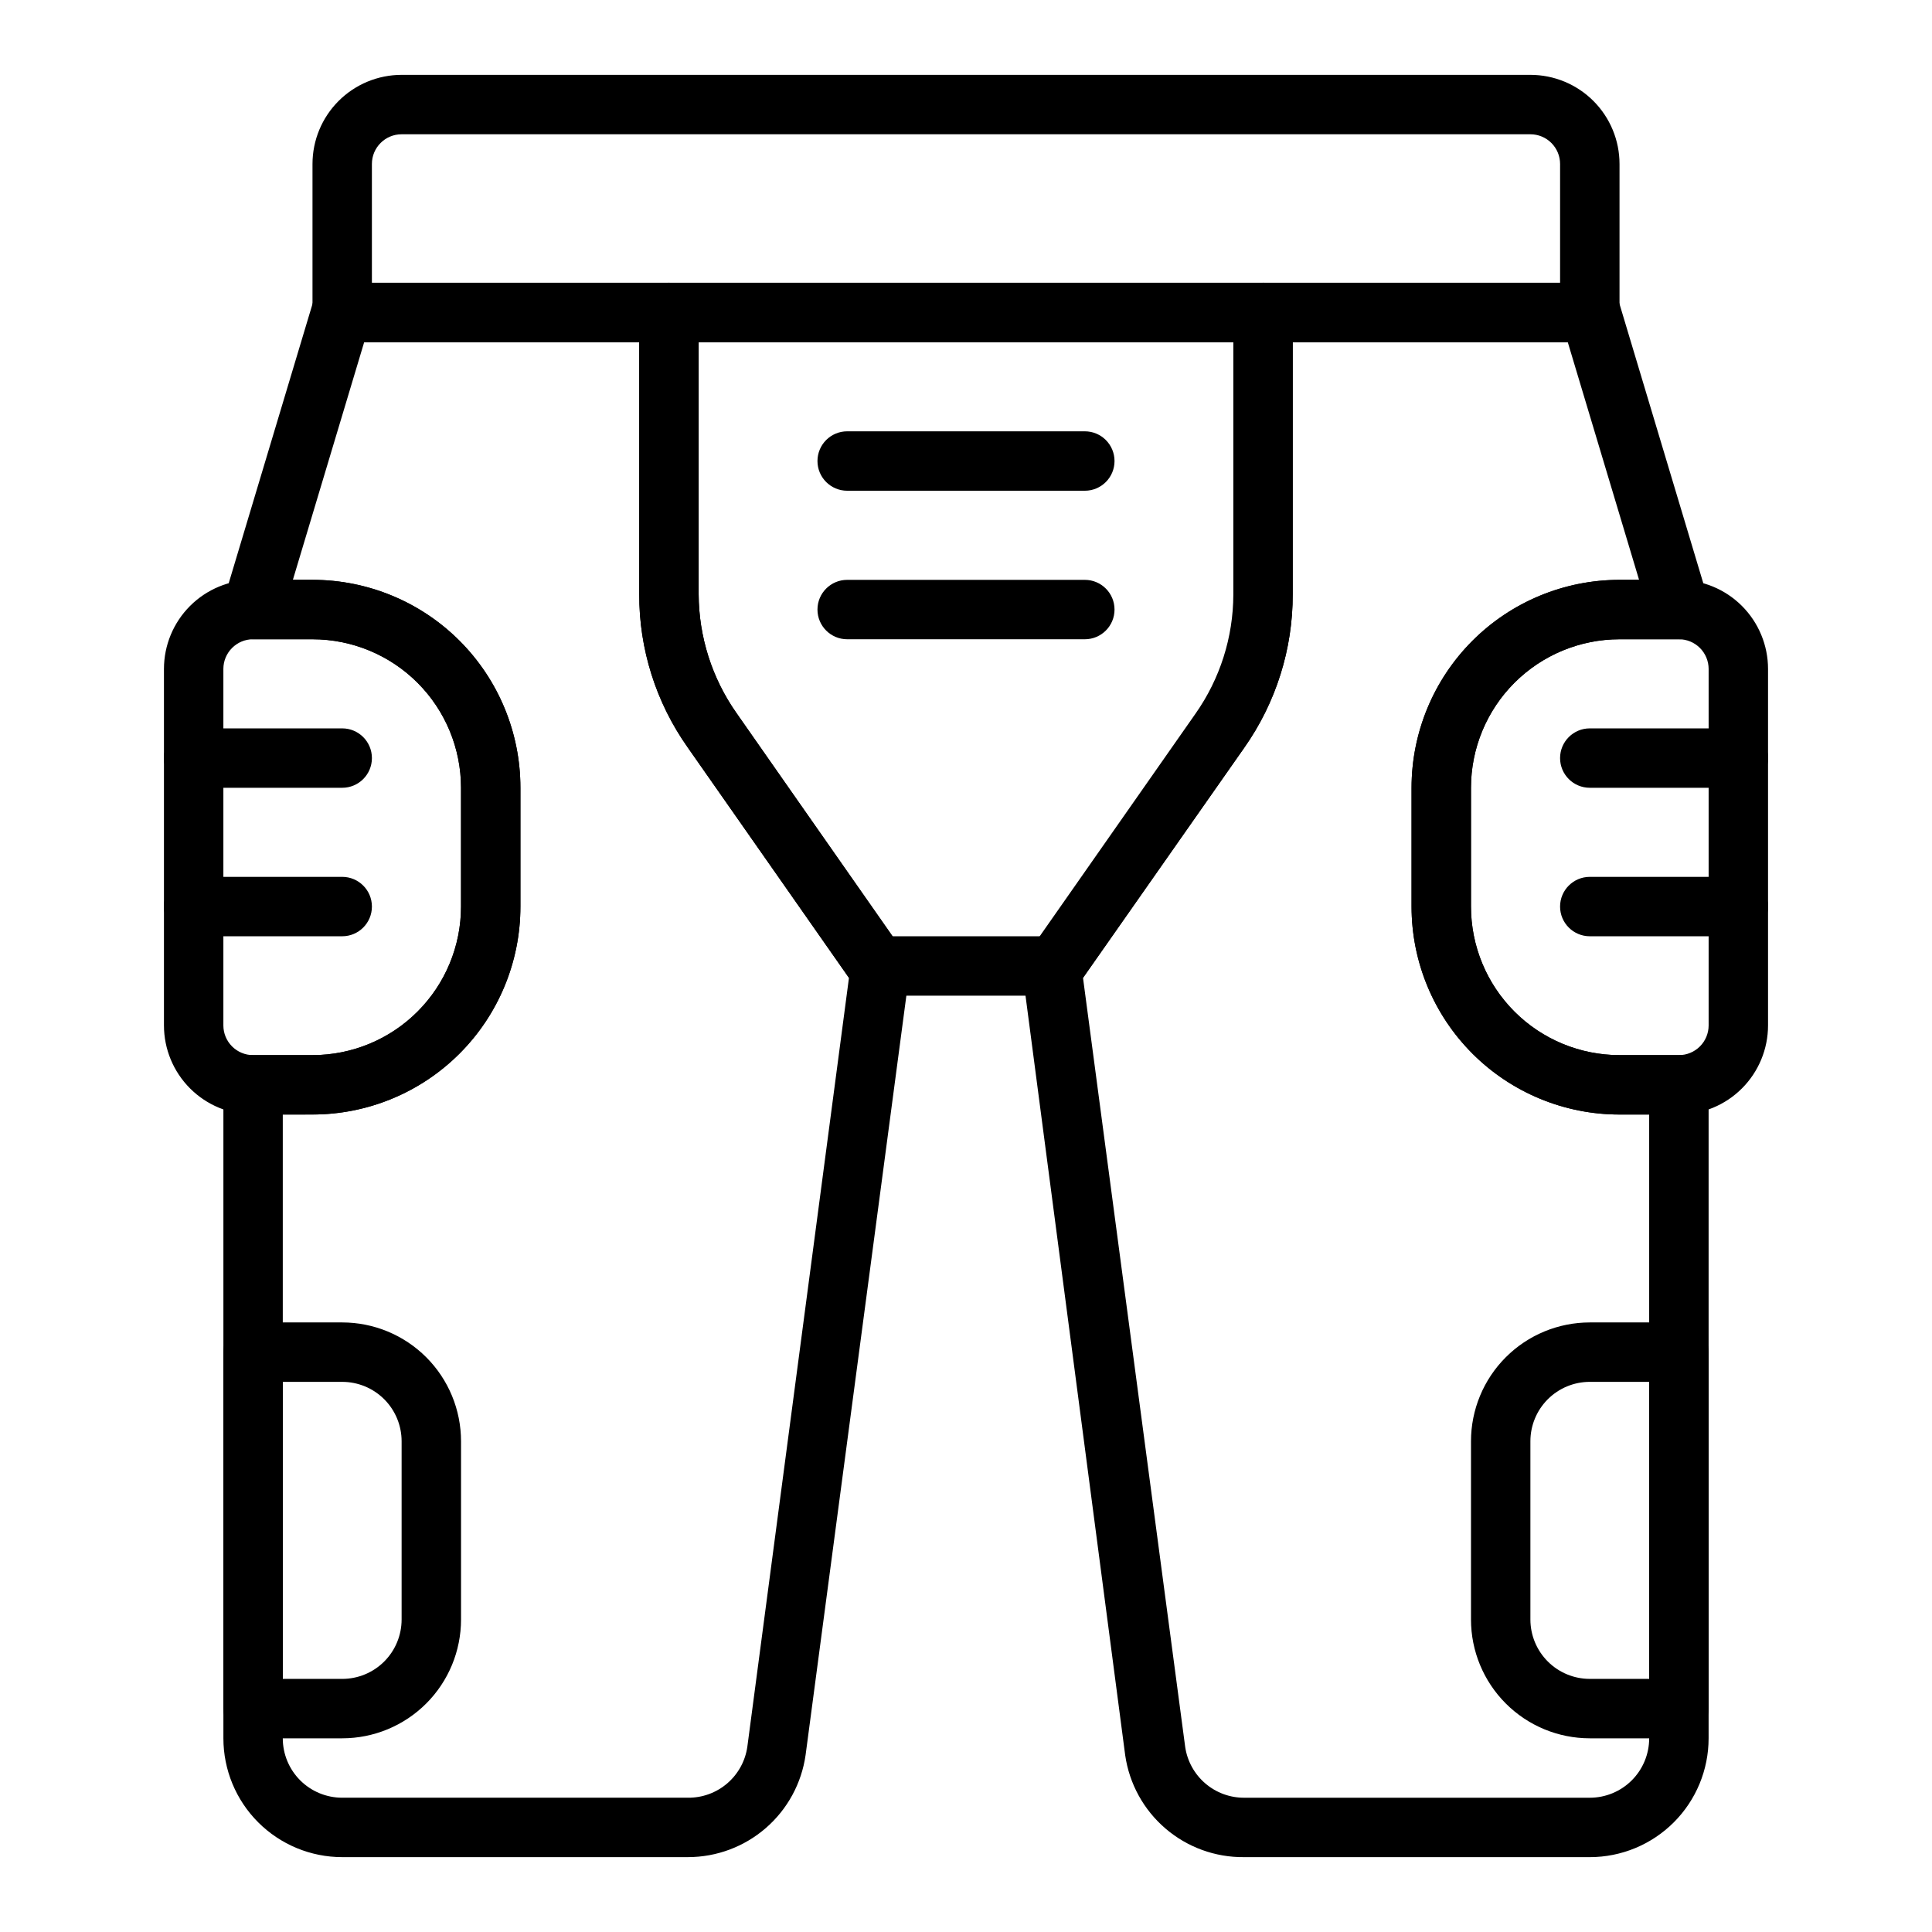 <?xml version="1.0" encoding="UTF-8"?>
<!-- Uploaded to: ICON Repo, www.iconrepo.com, Generator: ICON Repo Mixer Tools -->
<svg fill="#000000" width="800px" height="800px" version="1.1" viewBox="144 144 512 512" xmlns="http://www.w3.org/2000/svg">
 <g>
  <path d="m565.31 234.69h-330.62c-4.348 0-7.875-3.527-7.875-7.875v-39.359c0-6.262 2.488-12.27 6.918-16.699 4.43-4.43 10.438-6.918 16.699-6.918h299.14c6.266 0 12.27 2.488 16.699 6.918 4.43 4.43 6.918 10.438 6.918 16.699v39.359c0 2.09-0.828 4.09-2.305 5.566-1.477 1.477-3.481 2.309-5.566 2.309zm-322.75-15.746h314.88v-31.488c0-2.086-0.828-4.09-2.305-5.566-1.477-1.477-3.477-2.305-5.566-2.305h-299.14c-4.348 0-7.871 3.523-7.871 7.871z"/>
  <path d="m326.32 636.16h-91.629c-8.352 0-16.363-3.32-22.266-9.223-5.906-5.906-9.223-13.914-9.223-22.266v-173.18c0-4.348 3.523-7.875 7.871-7.875h15.742c10.441 0 20.453-4.144 27.832-11.527 7.383-7.383 11.531-17.391 11.531-27.832v-31.488c0-10.438-4.148-20.449-11.531-27.832-7.379-7.379-17.391-11.527-27.832-11.527h-15.742c-2.477 0-4.812-1.168-6.297-3.148-1.621-1.945-2.207-4.555-1.574-7.008l23.617-78.719h-0.004c1.039-3.441 4.281-5.742 7.875-5.59h86.59c2.09 0 4.09 0.828 5.566 2.305 1.477 1.477 2.305 3.481 2.305 5.566v74.629c0.035 11.27 3.523 22.262 10 31.488l42.035 60.062c0.797 0.391 1.5 0.957 2.047 1.652 1.496 1.707 2.184 3.973 1.891 6.219l-27.633 208.21c-1.062 7.512-4.801 14.391-10.527 19.363-5.727 4.977-13.059 7.715-20.645 7.719zm-107.38-196.8v165.31c0 4.176 1.66 8.18 4.613 11.133 2.953 2.953 6.957 4.609 11.133 4.609h91.629c3.82 0.039 7.523-1.312 10.422-3.805 2.894-2.492 4.789-5.949 5.32-9.734l26.926-203.73-42.746-61.086v-0.004c-8.398-11.875-12.887-26.074-12.832-40.617v-66.754h-72.895l-18.895 62.977h5.195c14.617 0 28.633 5.805 38.965 16.137 10.336 10.336 16.141 24.352 16.141 38.965v31.488c0 14.613-5.805 28.633-16.141 38.965-10.332 10.336-24.348 16.141-38.965 16.141z"/>
  <path d="m226.81 439.36h-15.742c-6.266 0-12.27-2.488-16.699-6.918-4.43-4.43-6.918-10.434-6.918-16.699v-94.465c0-6.262 2.488-12.27 6.918-16.699 4.43-4.43 10.434-6.914 16.699-6.914h15.742c14.617 0 28.633 5.805 38.965 16.137 10.336 10.336 16.141 24.352 16.141 38.965v31.488c0 14.613-5.805 28.633-16.141 38.965-10.332 10.336-24.348 16.141-38.965 16.141zm-15.742-125.95c-4.348 0-7.871 3.523-7.871 7.871v94.465c0 2.09 0.828 4.09 2.305 5.566 1.477 1.477 3.477 2.305 5.566 2.305h15.742c10.441 0 20.453-4.144 27.832-11.527 7.383-7.383 11.531-17.391 11.531-27.832v-31.488c0-10.438-4.148-20.449-11.531-27.832-7.379-7.379-17.391-11.527-27.832-11.527z"/>
  <path d="m234.69 604.67h-23.617c-4.348 0-7.871-3.523-7.871-7.871v-94.465c0-4.348 3.523-7.875 7.871-7.875h23.617c8.352 0 16.359 3.32 22.266 9.223 5.902 5.906 9.223 13.918 9.223 22.266v47.234c0 8.352-3.32 16.359-9.223 22.266-5.906 5.906-13.914 9.223-22.266 9.223zm-15.746-15.746h15.746c4.176 0 8.18-1.656 11.133-4.609 2.949-2.953 4.609-6.957 4.609-11.133v-47.234c0-4.176-1.66-8.18-4.609-11.133-2.953-2.949-6.957-4.609-11.133-4.609h-15.746z"/>
  <path d="m565.31 636.16h-91.633c-7.629 0.078-15.027-2.617-20.816-7.586-5.793-4.965-9.582-11.863-10.672-19.418l-27.316-208.13c-0.293-2.25 0.395-4.516 1.891-6.219 0.551-0.699 1.25-1.266 2.047-1.656l42.035-60.062c6.477-9.227 9.965-20.215 10-31.488v-74.785c0-4.348 3.523-7.871 7.871-7.871h86.594c3.59-0.152 6.832 2.148 7.871 5.59l23.617 78.719c0.719 2.402 0.25 5.008-1.262 7.008-1.484 1.98-3.82 3.148-6.297 3.148h-16.059c-10.441 0-20.449 4.148-27.832 11.527-7.383 7.383-11.527 17.395-11.527 27.832v31.488c0 10.441 4.144 20.449 11.527 27.832 7.383 7.383 17.391 11.527 27.832 11.527h15.742c2.09 0 4.09 0.832 5.566 2.309 1.477 1.477 2.309 3.477 2.309 5.566v173.18c0 8.352-3.32 16.359-9.223 22.266-5.906 5.902-13.914 9.223-22.266 9.223zm-134.3-233.01 27.078 203.81v-0.004c0.551 3.769 2.453 7.211 5.348 9.684 2.894 2.477 6.59 3.82 10.398 3.777h91.473c4.176 0 8.18-1.656 11.133-4.609 2.949-2.953 4.609-6.957 4.609-11.133v-165.31h-7.871c-14.613 0-28.633-5.805-38.965-16.141-10.336-10.332-16.141-24.352-16.141-38.965v-31.488c0-14.613 5.805-28.629 16.141-38.965 10.332-10.332 24.352-16.137 38.965-16.137h5.195l-18.895-62.977h-72.895v66.754c0.039 14.566-4.445 28.785-12.832 40.699z"/>
  <path d="m588.93 439.36h-15.742c-14.613 0-28.633-5.805-38.965-16.141-10.336-10.332-16.141-24.352-16.141-38.965v-31.488c0-14.613 5.805-28.629 16.141-38.965 10.332-10.332 24.352-16.137 38.965-16.137h15.742c6.266 0 12.273 2.484 16.699 6.914 4.43 4.43 6.918 10.438 6.918 16.699v94.465c0 6.266-2.488 12.27-6.918 16.699-4.426 4.43-10.434 6.918-16.699 6.918zm-15.742-125.95c-10.441 0-20.449 4.148-27.832 11.527-7.383 7.383-11.527 17.395-11.527 27.832v31.488c0 10.441 4.144 20.449 11.527 27.832 7.383 7.383 17.391 11.527 27.832 11.527h15.742c2.09 0 4.09-0.828 5.566-2.305 1.477-1.477 2.309-3.477 2.309-5.566v-94.465c0-2.086-0.832-4.09-2.309-5.566-1.477-1.477-3.477-2.305-5.566-2.305z"/>
  <path d="m588.93 604.67h-23.613c-8.352 0-16.363-3.316-22.266-9.223-5.906-5.906-9.223-13.914-9.223-22.266v-47.234c0-8.348 3.316-16.359 9.223-22.266 5.902-5.902 13.914-9.223 22.266-9.223h23.617-0.004c2.09 0 4.09 0.832 5.566 2.309 1.477 1.477 2.309 3.477 2.309 5.566v94.465c0 2.086-0.832 4.09-2.309 5.566-1.477 1.473-3.477 2.305-5.566 2.305zm-23.613-94.465c-4.176 0-8.18 1.66-11.133 4.609-2.953 2.953-4.613 6.957-4.613 11.133v47.234c0 4.176 1.66 8.18 4.613 11.133 2.953 2.953 6.957 4.609 11.133 4.609h15.742v-78.719z"/>
  <path d="m423.61 407.87h-47.23c-2.578-0.004-4.988-1.27-6.457-3.387l-43.691-62.426h0.004c-8.398-11.875-12.887-26.074-12.832-40.617v-74.629c0-4.348 3.523-7.871 7.871-7.871h157.44c2.086 0 4.09 0.828 5.566 2.305 1.477 1.477 2.305 3.481 2.305 5.566v74.629c0.039 14.566-4.445 28.785-12.832 40.699l-43.691 62.348 0.004-0.004c-1.469 2.117-3.879 3.383-6.457 3.387zm-43.141-15.742h39.359l41.328-59.039 0.004-0.004c6.473-9.227 9.965-20.215 9.996-31.488v-66.91h-142.01v66.754c0.035 11.27 3.523 22.262 10 31.488z"/>
  <path d="m431.49 274.05h-62.977c-4.348 0-7.875-3.523-7.875-7.871 0-4.348 3.527-7.875 7.875-7.875h62.977c4.348 0 7.871 3.527 7.871 7.875 0 4.348-3.523 7.871-7.871 7.871z"/>
  <path d="m431.49 313.41h-62.977c-4.348 0-7.875-3.523-7.875-7.871s3.527-7.871 7.875-7.871h62.977c4.348 0 7.871 3.523 7.871 7.871s-3.523 7.871-7.871 7.871z"/>
  <path d="m604.67 352.77h-39.359c-4.348 0-7.875-3.523-7.875-7.871 0-4.348 3.527-7.871 7.875-7.871h39.359c4.348 0 7.871 3.523 7.871 7.871 0 4.348-3.523 7.871-7.871 7.871z"/>
  <path d="m604.67 392.12h-39.359c-4.348 0-7.875-3.523-7.875-7.871s3.527-7.871 7.875-7.871h39.359c4.348 0 7.871 3.523 7.871 7.871s-3.523 7.871-7.871 7.871z"/>
  <path d="m234.69 352.77h-39.363c-4.348 0-7.871-3.523-7.871-7.871 0-4.348 3.523-7.871 7.871-7.871h39.363c4.348 0 7.871 3.523 7.871 7.871 0 4.348-3.523 7.871-7.871 7.871z"/>
  <path d="m234.69 392.12h-39.363c-4.348 0-7.871-3.523-7.871-7.871s3.523-7.871 7.871-7.871h39.363c4.348 0 7.871 3.523 7.871 7.871s-3.523 7.871-7.871 7.871z"/>
 </g>
</svg>